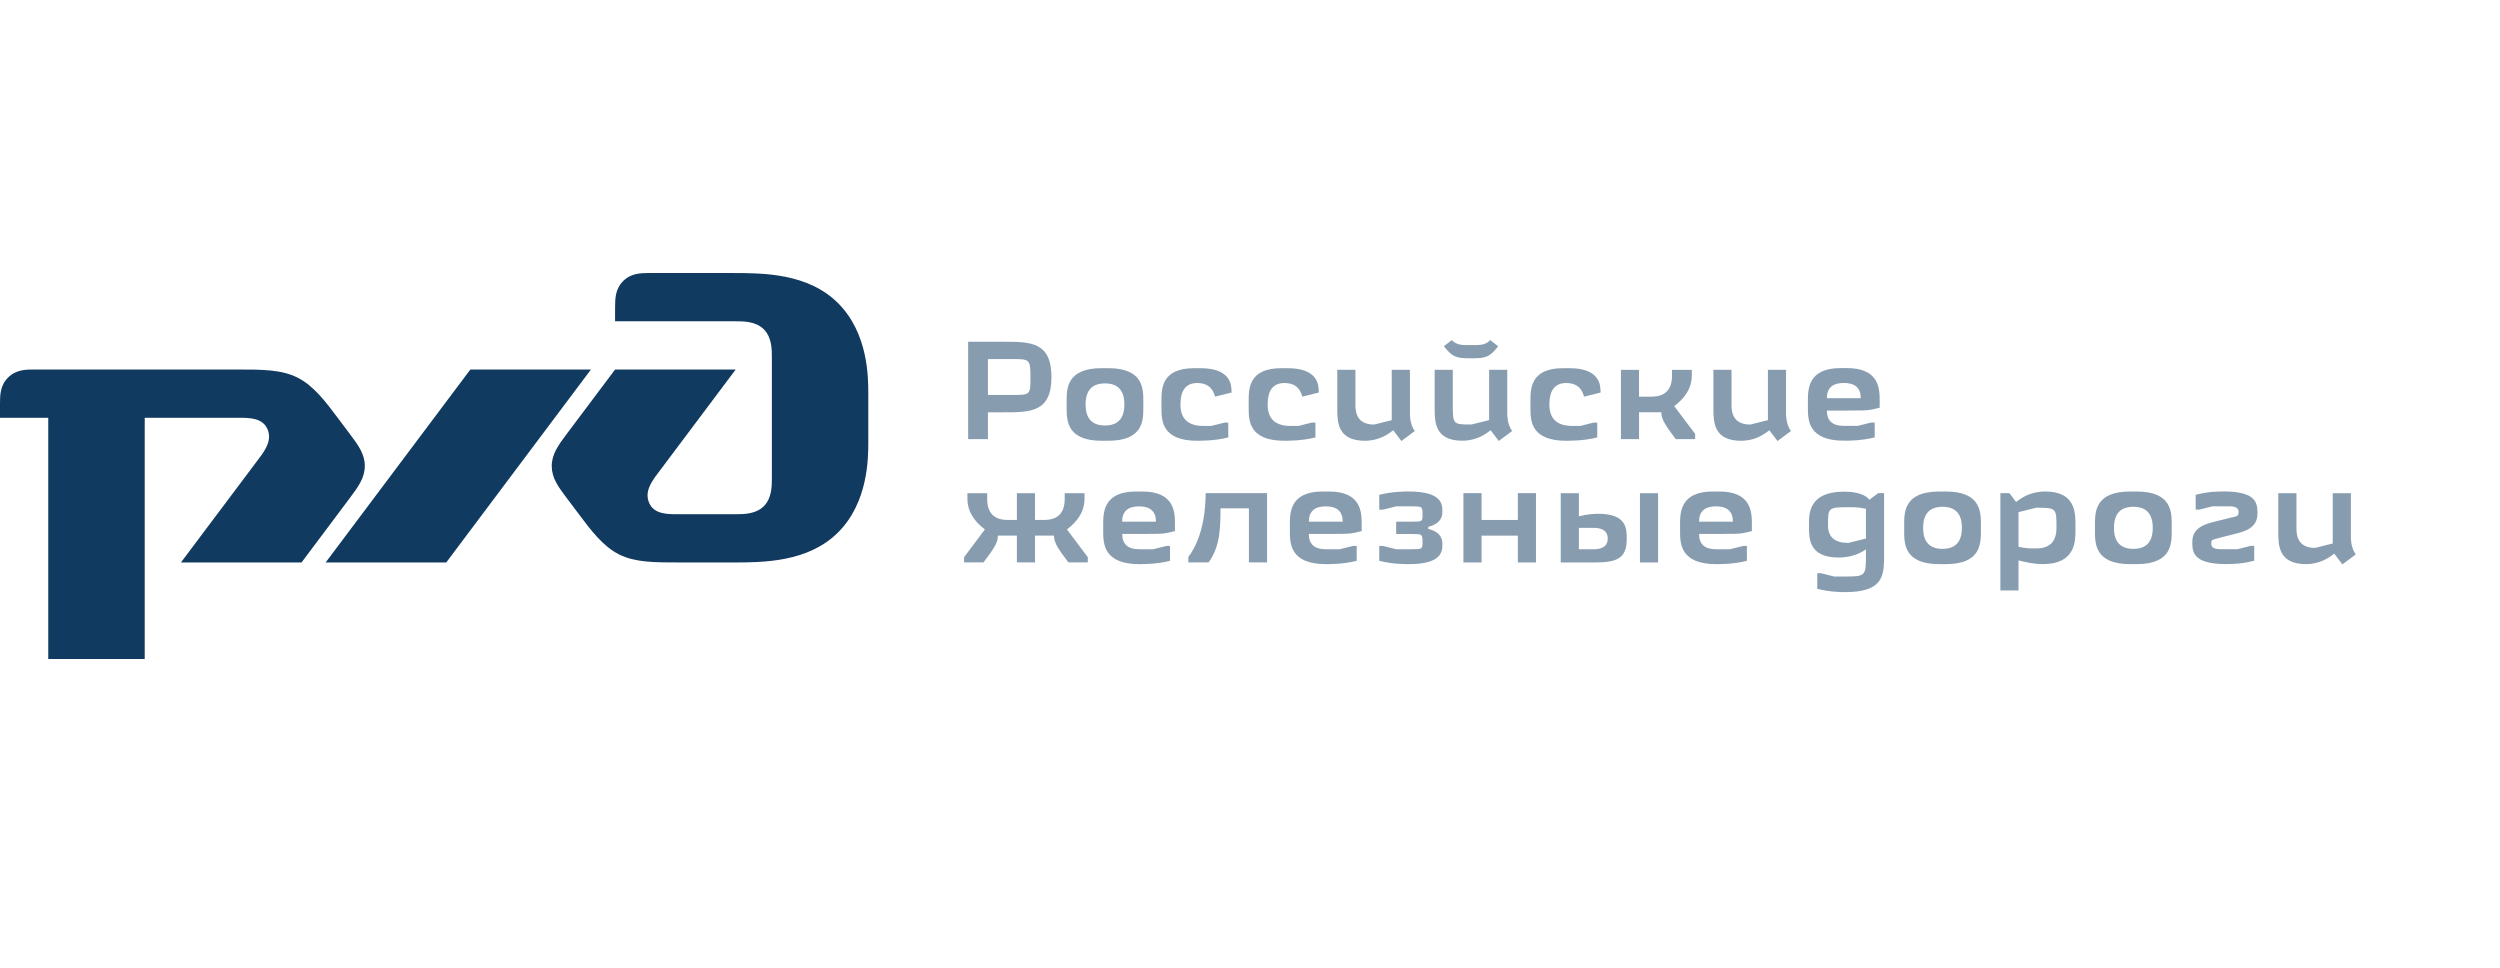 <?xml version="1.0" encoding="UTF-8"?> <svg xmlns="http://www.w3.org/2000/svg" width="142" height="55" viewBox="0 0 142 55" fill="none"><g clip-path="url(#clip0_1457_21498)"><path fill-rule="evenodd" clip-rule="evenodd" d="M55.939 30.072C55.547 30.604 55.149 31.126 54.76 31.649V31.945H55.861C56.399 31.226 56.682 30.853 56.682 30.423H57.759V31.945H58.789V30.423H59.865C59.865 30.853 60.148 31.226 60.686 31.945H61.788V31.649L60.602 30.072C61.268 29.572 61.601 28.994 61.601 28.339V28.012H60.475V28.339C60.475 29.135 60.084 29.533 59.303 29.533H58.789V28.012H57.759V29.533H57.245C56.463 29.533 56.072 29.135 56.072 28.339V28.012H54.949V28.339C54.949 28.994 55.28 29.572 55.941 30.072H55.939Z" fill="#113A60" fill-opacity="0.5"></path><path fill-rule="evenodd" clip-rule="evenodd" d="M63.739 30.329H64.698C65.706 30.323 66.001 30.338 66.34 30.261L66.738 30.167V29.785C66.738 29.135 66.738 27.918 64.887 27.918H64.513C62.662 27.918 62.662 29.137 62.662 29.791V30.167C62.662 30.87 62.678 32.043 64.716 32.043C65.02 32.043 65.706 32.043 66.457 31.854V31.01H66.248L65.499 31.197H64.702C64.063 31.197 63.743 30.908 63.743 30.329H63.739ZM63.739 29.629C63.739 29.05 64.058 28.761 64.698 28.761C65.337 28.761 65.657 29.05 65.659 29.629H63.737H63.739Z" fill="#113A60" fill-opacity="0.5"></path><path fill-rule="evenodd" clip-rule="evenodd" d="M68.48 28.01C68.48 28.602 68.434 30.392 67.497 31.64V31.945H68.645C69.323 31.04 69.323 29.861 69.323 28.875H70.939V31.945H71.969V28.01H68.478H68.48Z" fill="#113A60" fill-opacity="0.5"></path><path fill-rule="evenodd" clip-rule="evenodd" d="M74.344 30.329H75.305C76.312 30.323 76.608 30.338 76.944 30.261L77.343 30.167V29.785C77.343 29.135 77.343 27.918 75.492 27.918H75.116C73.265 27.918 73.265 29.137 73.265 29.791V30.167C73.265 30.87 73.28 32.043 75.318 32.043C75.623 32.043 76.308 32.043 77.06 31.854V31.01H76.849L76.099 31.197H75.302C74.662 31.197 74.341 30.908 74.341 30.329H74.344ZM74.344 29.629C74.344 29.05 74.664 28.761 75.305 28.761C75.945 28.761 76.266 29.05 76.266 29.629H74.344Z" fill="#113A60" fill-opacity="0.5"></path><path fill-rule="evenodd" clip-rule="evenodd" d="M81.128 30.043V29.925C81.927 29.722 81.927 29.23 81.927 29.044C81.927 28.668 81.927 27.918 80.029 27.918C79.747 27.918 79.091 27.918 78.341 28.105V28.948H78.552L79.302 28.761H80.167C80.77 28.761 80.799 28.761 80.799 29.199C80.799 29.638 80.799 29.629 80.167 29.629H79.302V30.332H80.167C80.77 30.332 80.799 30.332 80.799 30.761C80.799 31.191 80.799 31.197 80.167 31.197H79.302L78.552 31.01H78.341V31.854C79.091 32.043 79.747 32.043 80.029 32.043C81.918 32.043 81.927 31.293 81.927 30.917C81.927 30.73 81.927 30.238 81.128 30.043Z" fill="#113A60" fill-opacity="0.5"></path><path fill-rule="evenodd" clip-rule="evenodd" d="M86.214 28.01V29.534H84.152V28.01H83.122V31.948H84.152V30.424H86.214V31.948H87.244V28.01H86.214Z" fill="#113A60" fill-opacity="0.5"></path><path fill-rule="evenodd" clip-rule="evenodd" d="M90.641 31.947C91.885 31.947 92.399 31.676 92.399 30.612C92.399 30.027 92.399 29.184 90.782 29.184C90.548 29.184 90.15 29.206 89.68 29.324V28.012H88.65V31.947H90.641ZM93.149 31.947H94.179V28.012H93.149V31.947ZM90.501 29.981C91.047 29.981 91.32 30.184 91.32 30.59C91.32 30.997 91.047 31.2 90.501 31.2H89.68V29.981H90.501Z" fill="#113A60" fill-opacity="0.5"></path><path fill-rule="evenodd" clip-rule="evenodd" d="M96.507 30.329H97.468C98.476 30.323 98.772 30.338 99.107 30.261L99.506 30.167V29.785C99.506 29.135 99.506 27.918 97.655 27.918H97.279C95.428 27.918 95.428 29.137 95.428 29.791V30.167C95.428 30.87 95.443 32.043 97.481 32.043C97.786 32.043 98.473 32.043 99.223 31.854V31.01H99.014L98.264 31.197H97.468C96.827 31.197 96.507 30.908 96.507 30.329ZM96.507 29.629C96.507 29.05 96.827 28.761 97.468 28.761C98.109 28.761 98.429 29.05 98.429 29.629H96.509H96.507Z" fill="#113A60" fill-opacity="0.5"></path><path fill-rule="evenodd" clip-rule="evenodd" d="M103.22 32.555V33.445C103.97 33.632 104.58 33.632 104.813 33.632C106.938 33.632 107.007 32.711 107.016 31.663V28.01H106.68L106.181 28.386C105.837 27.941 105 27.926 104.735 27.926C102.751 27.926 102.751 29.176 102.751 29.746V29.935C102.751 30.591 102.751 31.668 104.437 31.668C104.945 31.668 105.547 31.528 105.986 31.201V31.53C105.986 32.738 105.961 32.747 104.72 32.747H104.181L103.432 32.558H103.22V32.555ZM103.83 29.839C103.83 28.785 103.83 28.809 105.227 28.809C105.414 28.809 105.672 28.834 105.986 28.9V30.589L104.985 30.838C104.215 30.838 103.83 30.505 103.83 29.839Z" fill="#113A60" fill-opacity="0.5"></path><path fill-rule="evenodd" clip-rule="evenodd" d="M110.335 28.786C111.069 28.786 111.436 29.184 111.436 29.98C111.436 30.777 111.069 31.175 110.335 31.175C109.601 31.175 109.234 30.777 109.234 29.98C109.234 29.184 109.601 28.786 110.335 28.786ZM110.148 27.918C108.157 27.918 108.157 29.09 108.157 29.793V30.169C108.157 30.872 108.157 32.043 110.148 32.043H110.524C112.515 32.043 112.515 30.87 112.515 30.169V29.793C112.515 29.09 112.515 27.918 110.524 27.918H110.148Z" fill="#113A60" fill-opacity="0.5"></path><path fill-rule="evenodd" clip-rule="evenodd" d="M113.622 28.011V33.54H114.652V31.829C115.122 31.947 115.496 32.04 116.058 32.04C117.885 32.04 117.885 30.706 117.885 30.167V29.791C117.885 29.135 117.885 27.918 116.174 27.918C115.3 27.918 114.793 28.301 114.51 28.512L114.136 28.011H113.62H113.622ZM116.808 29.978C116.808 30.76 116.425 31.151 115.66 31.151C115.378 31.151 115.019 31.151 114.652 31.057V29.088L115.651 28.839C116.808 28.839 116.808 28.857 116.808 29.978Z" fill="#113A60" fill-opacity="0.5"></path><path fill-rule="evenodd" clip-rule="evenodd" d="M121.175 28.786C121.909 28.786 122.277 29.184 122.277 29.98C122.277 30.777 121.909 31.175 121.175 31.175C120.441 31.175 120.074 30.777 120.074 29.98C120.074 29.184 120.441 28.786 121.175 28.786ZM120.986 27.918C118.995 27.918 118.995 29.09 118.995 29.793V30.169C118.995 30.872 118.995 32.043 120.986 32.043H121.362C123.353 32.043 123.353 30.87 123.353 30.169V29.793C123.353 29.09 123.353 27.918 121.362 27.918H120.986Z" fill="#113A60" fill-opacity="0.5"></path><path fill-rule="evenodd" clip-rule="evenodd" d="M126.329 27.916C125.955 27.916 125.461 27.916 124.714 28.103V28.946H124.923L125.672 28.759H126.633C126.978 28.759 127.15 28.858 127.15 29.055C127.15 29.26 127.15 29.322 126.751 29.391L125.813 29.625C125.274 29.758 124.524 29.961 124.524 30.773C124.524 31.311 124.524 32.039 126.422 32.039C126.796 32.039 127.29 32.039 128.039 31.849V31.006H127.828C127.517 31.091 127.219 31.162 127.101 31.193H126.117C125.773 31.193 125.601 31.095 125.601 30.897C125.601 30.717 125.601 30.679 125.819 30.617L126.342 30.477L126.936 30.328C127.477 30.194 128.224 30.001 128.224 29.18C128.224 28.642 128.224 27.914 126.326 27.914L126.329 27.916Z" fill="#113A60" fill-opacity="0.5"></path><path fill-rule="evenodd" clip-rule="evenodd" d="M133.045 32.058L133.81 31.489C133.623 31.238 133.53 30.892 133.53 30.45V28.014H132.5V30.87L131.501 31.12C130.793 31.12 130.439 30.758 130.439 30.034V28.012H129.407V30.19C129.407 30.964 129.407 32.041 130.978 32.041C131.799 32.041 132.306 31.658 132.586 31.447L133.047 32.056L133.045 32.058Z" fill="#113A60" fill-opacity="0.5"></path><path fill-rule="evenodd" clip-rule="evenodd" d="M56.115 22.433V20.395H57.474C58.48 20.395 58.529 20.395 58.529 21.419C58.529 22.442 58.529 22.433 57.474 22.433H56.115ZM54.991 19.412V24.941H56.115V23.419H57.005C58.529 23.419 59.723 23.419 59.723 21.419C59.723 19.419 58.529 19.412 57.005 19.412H54.991Z" fill="#113A60" fill-opacity="0.5"></path><path fill-rule="evenodd" clip-rule="evenodd" d="M62.763 21.777C63.497 21.777 63.864 22.176 63.864 22.972C63.864 23.769 63.497 24.167 62.763 24.167C62.029 24.167 61.662 23.769 61.662 22.972C61.662 22.176 62.029 21.777 62.763 21.777ZM62.576 20.912C60.585 20.912 60.585 22.082 60.585 22.785V23.161C60.585 23.864 60.585 25.035 62.576 25.035H62.95C64.941 25.035 64.941 23.864 64.941 23.161V22.785C64.941 22.082 64.941 20.912 62.95 20.912H62.576Z" fill="#113A60" fill-opacity="0.5"></path><path fill-rule="evenodd" clip-rule="evenodd" d="M68.008 25.034C68.291 25.034 69.016 25.034 69.766 24.847V24.004H69.555L68.798 24.193H68.353C67.484 24.193 67.05 23.787 67.05 22.974C67.05 22.161 67.369 21.755 68.008 21.755C68.55 21.755 68.886 22.013 69.016 22.529L69.953 22.296C69.953 21.92 69.953 20.914 68.195 20.914H67.822C65.971 20.914 65.971 22.084 65.971 22.787V23.163C65.971 23.866 65.971 25.036 68.008 25.036V25.034Z" fill="#113A60" fill-opacity="0.5"></path><path fill-rule="evenodd" clip-rule="evenodd" d="M72.96 25.034C73.241 25.034 73.968 25.034 74.716 24.847V24.004H74.507L73.75 24.193H73.305C72.436 24.193 72.002 23.787 72.002 22.974C72.002 22.161 72.322 21.755 72.963 21.755C73.504 21.755 73.84 22.013 73.97 22.529L74.907 22.296C74.907 21.92 74.907 20.914 73.15 20.914H72.776C70.925 20.914 70.925 22.084 70.925 22.787V23.163C70.925 23.866 70.925 25.036 72.963 25.036L72.96 25.034Z" fill="#113A60" fill-opacity="0.5"></path><path fill-rule="evenodd" clip-rule="evenodd" d="M79.598 25.05L80.363 24.481C80.176 24.23 80.083 23.884 80.083 23.442V21.006H79.05V23.865L78.051 24.114C77.343 24.114 76.988 23.752 76.988 23.028V21.006H75.958V23.184C75.958 23.958 75.958 25.035 77.526 25.035C78.347 25.035 78.855 24.652 79.137 24.441L79.598 25.05Z" fill="#113A60" fill-opacity="0.5"></path><path fill-rule="evenodd" clip-rule="evenodd" d="M85.127 25.049L85.892 24.48C85.705 24.229 85.612 23.883 85.612 23.441V21.005H84.582V23.861L83.583 24.111C82.544 24.111 82.519 24.111 82.519 23.025V21.003H81.489V23.181C81.489 23.955 81.489 25.032 83.06 25.032C83.881 25.032 84.388 24.649 84.668 24.438L85.129 25.047L85.127 25.049ZM83.22 19.599C82.882 19.599 82.63 19.505 82.464 19.316L82.012 19.668C82.504 20.3 82.753 20.349 83.472 20.349H83.643C84.352 20.349 84.611 20.3 85.096 19.668L84.642 19.316C84.48 19.505 84.228 19.599 83.885 19.599H83.22Z" fill="#113A60" fill-opacity="0.5"></path><path fill-rule="evenodd" clip-rule="evenodd" d="M88.969 25.034C89.249 25.034 89.977 25.034 90.724 24.847V24.004H90.513L89.756 24.193H89.311C88.441 24.193 88.005 23.787 88.005 22.974C88.005 22.161 88.326 21.755 88.966 21.755C89.508 21.755 89.844 22.013 89.974 22.529L90.911 22.296C90.911 21.92 90.911 20.914 89.153 20.914H88.78C86.929 20.914 86.929 22.084 86.929 22.787V23.163C86.929 23.866 86.929 25.036 88.966 25.036L88.969 25.034Z" fill="#113A60" fill-opacity="0.5"></path><path fill-rule="evenodd" clip-rule="evenodd" d="M92.068 21.006V24.941H93.098V23.417H94.364C94.364 23.847 94.644 24.223 95.182 24.941H96.284V24.645L95.096 23.068C95.761 22.568 96.094 21.991 96.094 21.335V21.008H94.971V21.335C94.971 22.132 94.58 22.53 93.799 22.53H93.096V21.008H92.065L92.068 21.006Z" fill="#113A60" fill-opacity="0.5"></path><path fill-rule="evenodd" clip-rule="evenodd" d="M100.964 25.05L101.727 24.481C101.54 24.23 101.447 23.884 101.447 23.442V21.006H100.417V23.865L99.416 24.114C98.707 24.114 98.352 23.752 98.352 23.028V21.006H97.322V23.184C97.322 23.958 97.322 25.035 98.893 25.035C99.712 25.035 100.219 24.652 100.501 24.441L100.962 25.05H100.964Z" fill="#113A60" fill-opacity="0.5"></path><path fill-rule="evenodd" clip-rule="evenodd" d="M103.767 23.322H104.729C105.736 23.313 106.032 23.329 106.368 23.251L106.766 23.157V22.775C106.766 22.125 106.766 20.908 104.913 20.908H104.539C102.688 20.908 102.688 22.125 102.688 22.781V23.157C102.688 23.86 102.704 25.031 104.742 25.031C105.047 25.031 105.734 25.031 106.484 24.844V24H106.275L105.525 24.19H104.729C104.088 24.19 103.767 23.9 103.767 23.322ZM103.767 22.619C103.767 22.041 104.088 21.751 104.729 21.751C105.369 21.751 105.69 22.041 105.69 22.619H103.77H103.767Z" fill="#113A60" fill-opacity="0.5"></path><path fill-rule="evenodd" clip-rule="evenodd" d="M26.716 20.988H33.566L25.346 31.949H18.496L26.716 20.988Z" fill="#113A60"></path><path fill-rule="evenodd" clip-rule="evenodd" d="M0 22.93C0 22.474 0 21.903 0.456 21.447C0.912 20.988 1.484 20.988 1.94 20.988H13.415C14.899 20.988 15.982 20.988 16.897 21.447C17.811 21.903 18.496 22.817 19.179 23.729L19.864 24.641C20.352 25.291 20.721 25.782 20.721 26.468C20.721 27.153 20.323 27.682 19.864 28.296L17.126 31.949H10.276L14.73 26.014C15.072 25.558 15.47 24.986 15.186 24.359C14.901 23.731 14.158 23.731 13.586 23.731H8.22V37.431H2.741V23.731H0V22.933V22.93Z" fill="#113A60"></path><path fill-rule="evenodd" clip-rule="evenodd" d="M34.936 17.45V18.249H41.786C42.242 18.249 42.927 18.249 43.386 18.705C43.842 19.163 43.842 19.848 43.842 20.304V27.154C43.842 27.612 43.842 28.295 43.386 28.751C42.929 29.207 42.244 29.207 41.786 29.207H38.476C37.904 29.207 37.163 29.207 36.878 28.58C36.594 27.951 36.992 27.381 37.334 26.925L41.786 20.989H34.936L32.195 24.642C31.737 25.254 31.339 25.784 31.339 26.469C31.339 27.154 31.708 27.646 32.195 28.295L32.881 29.207C33.564 30.12 34.251 31.034 35.163 31.492C36.075 31.948 37.161 31.948 38.645 31.948H41.612C43.325 31.948 45.895 31.948 47.606 30.238C49.319 28.524 49.319 26.013 49.319 25.101V22.36C49.319 21.448 49.319 18.936 47.606 17.223C45.895 15.508 43.328 15.51 41.615 15.508H36.878C36.422 15.508 35.851 15.508 35.395 15.964C34.938 16.42 34.938 16.992 34.938 17.448L34.936 17.45Z" fill="#113A60"></path></g><defs><clipPath id="clip0_1457_21498"><rect width="133.809" height="21.92" fill="white" transform="translate(0 15.508)"></rect></clipPath></defs></svg> 